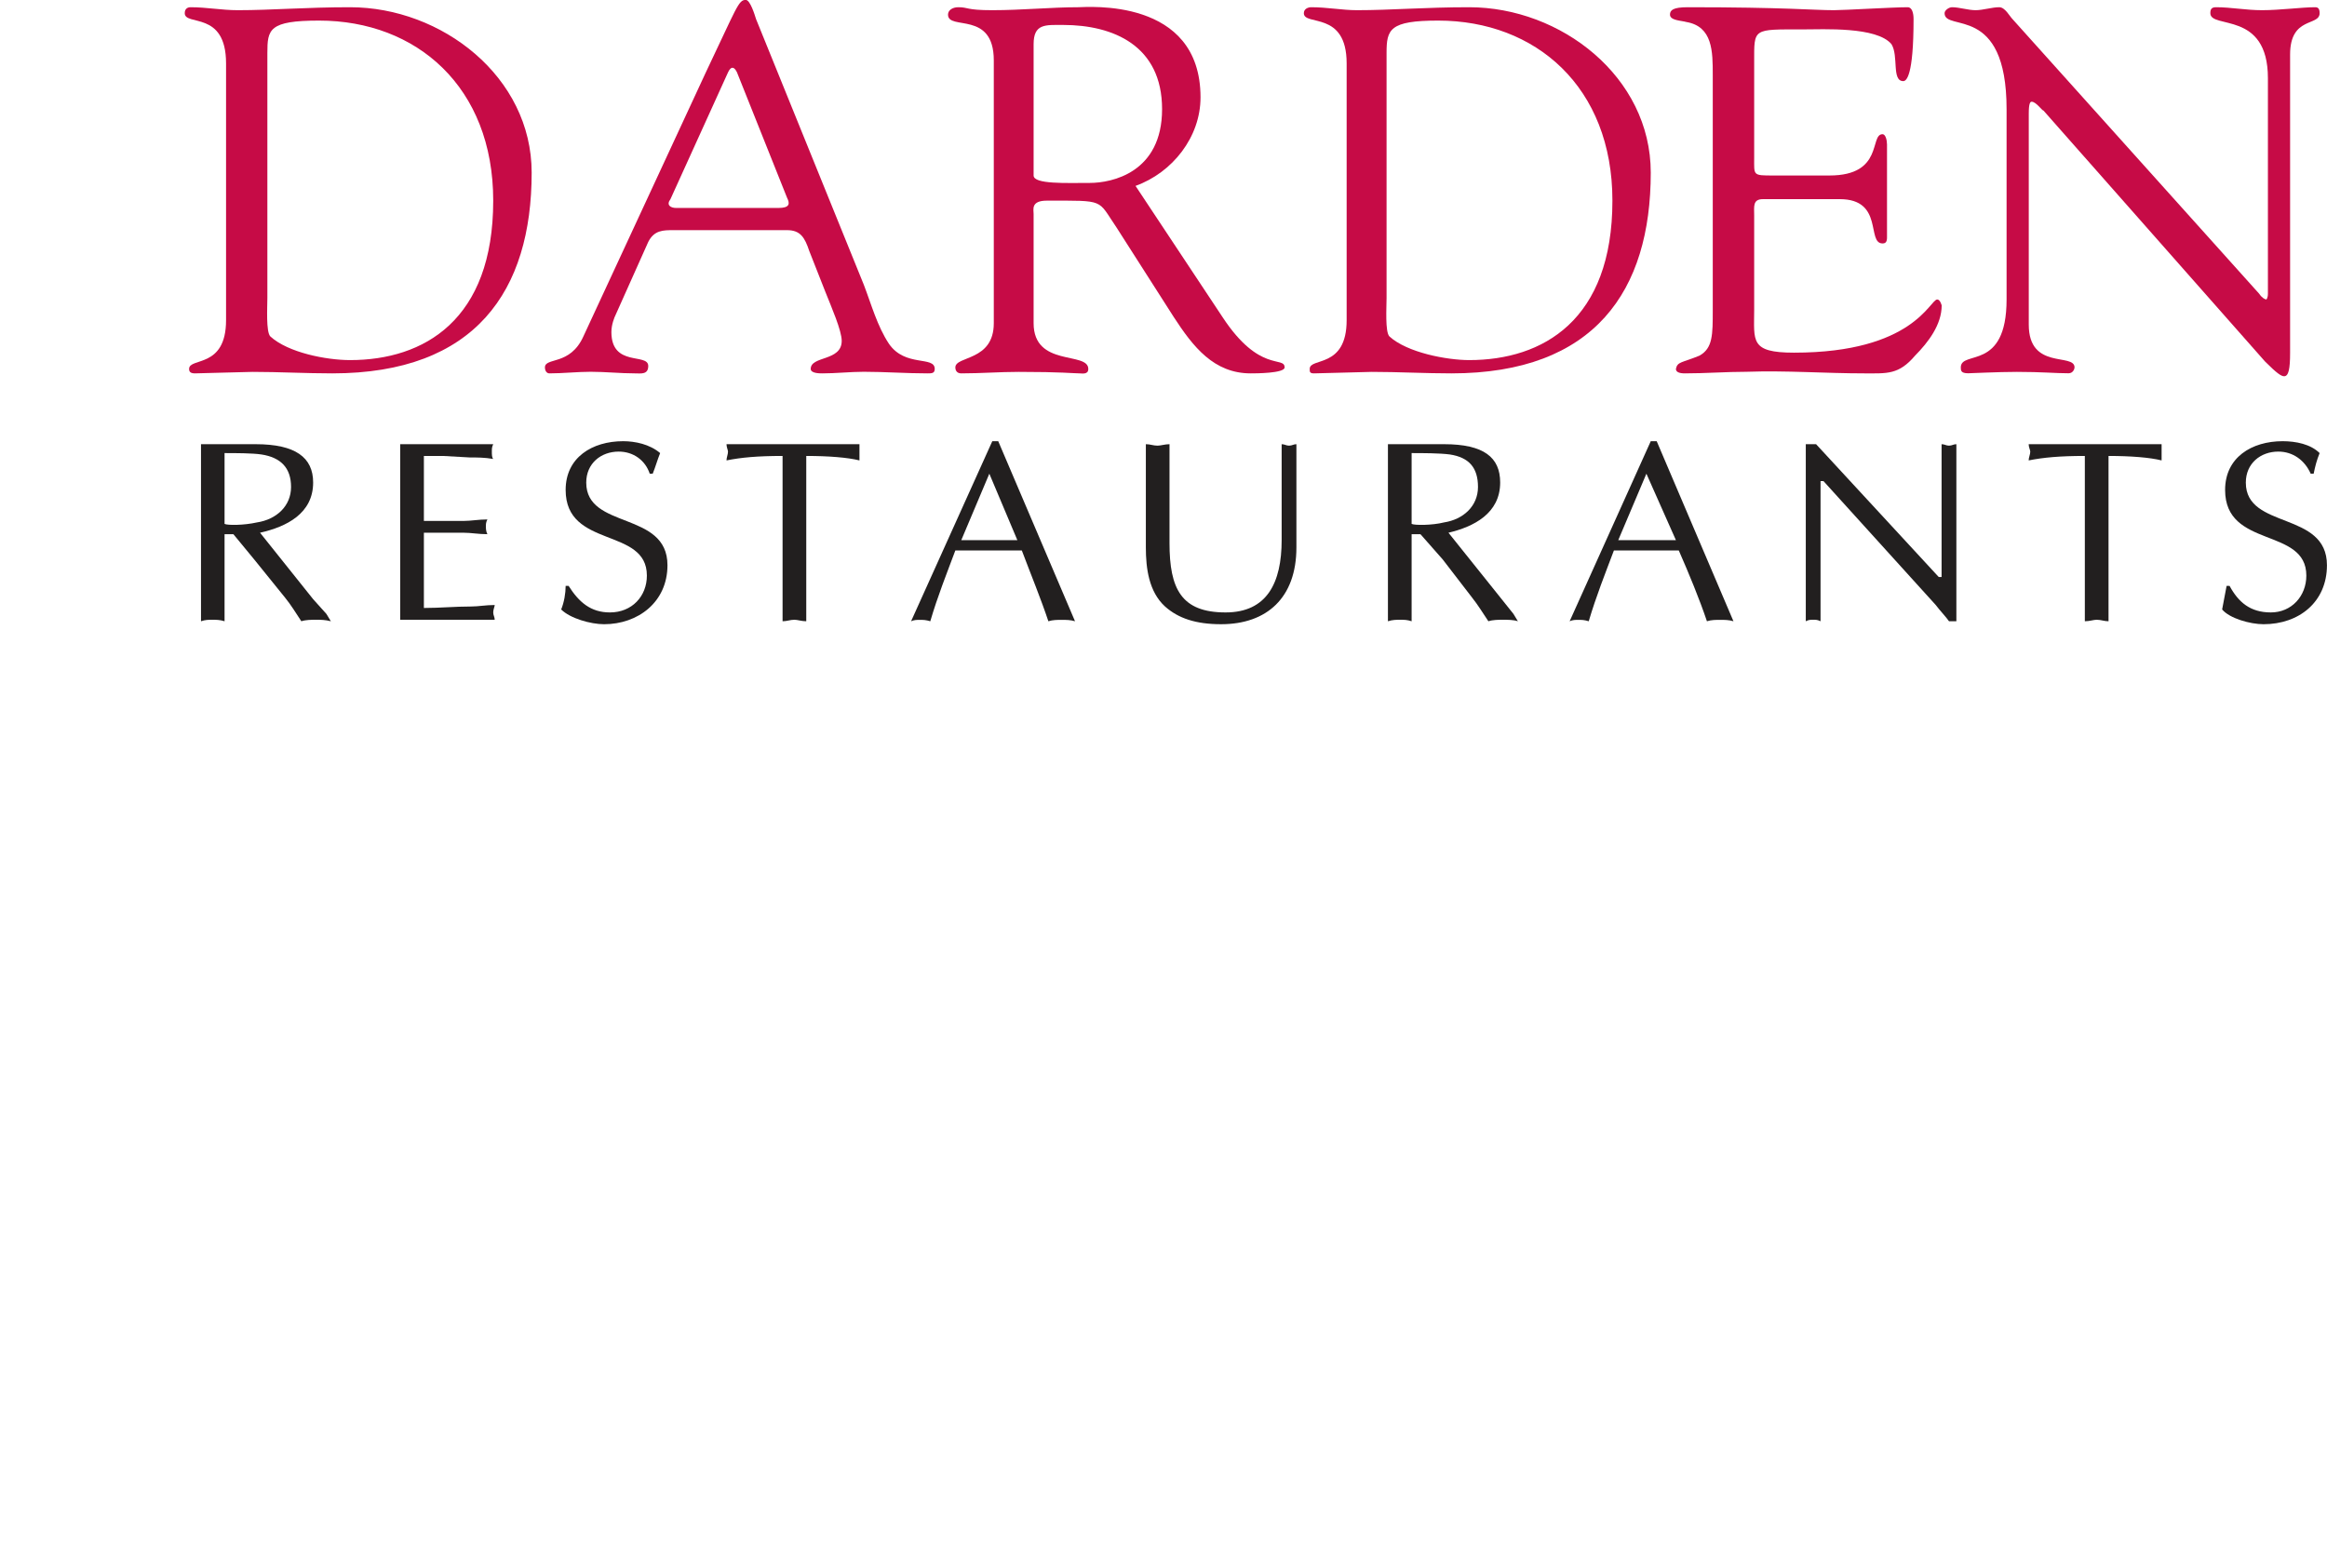 <?xml version="1.0" encoding="UTF-8"?>
<svg xmlns="http://www.w3.org/2000/svg" xmlns:xlink="http://www.w3.org/1999/xlink" width="91.76pt" height="61.83pt" viewBox="0 0 91.76 61.83" version="1.1">
<defs>
<clipPath id="clip1">
  <path d="M 76 0 L 91.762 0 L 91.762 15 L 76 15 Z M 76 0 "/>
</clipPath>
<clipPath id="clip2">
  <path d="M 87 17 L 91.762 17 L 91.762 25 L 87 25 Z M 87 17 "/>
</clipPath>
</defs>
<g id="surface1">
<path style=" stroke:none;fill-rule:evenodd;fill:rgb(77.599%,4.3%,27.499%);fill-opacity:1;" d="M 10.543 11.754 C 10.543 12.105 10.484 13.094 10.66 13.27 C 11.359 13.91 12.871 14.203 13.805 14.203 C 16.715 14.203 19.449 12.629 19.449 7.914 C 19.449 3.43 16.426 0.812 12.582 0.812 C 10.602 0.812 10.543 1.16 10.543 2.09 Z M 8.914 2.5 C 8.914 0.402 7.285 1.043 7.285 0.52 C 7.285 0.344 7.398 0.285 7.516 0.285 C 8.156 0.285 8.738 0.402 9.379 0.402 C 10.719 0.402 12.059 0.285 13.805 0.285 C 17.414 0.285 20.965 3.023 20.965 6.809 C 20.965 11.465 18.754 14.727 13.105 14.727 C 12.059 14.727 11.008 14.668 9.961 14.668 C 9.785 14.668 7.809 14.727 7.691 14.727 C 7.516 14.727 7.457 14.668 7.457 14.551 C 7.457 14.086 8.914 14.551 8.914 12.629 "/>
<path style=" stroke:none;fill-rule:evenodd;fill:rgb(77.599%,4.3%,27.499%);fill-opacity:1;" d="M 26.438 7.855 C 26.262 8.086 26.438 8.203 26.668 8.203 L 30.688 8.203 C 31.152 8.203 31.152 8.031 31.035 7.797 L 29.059 2.848 C 28.941 2.613 28.824 2.613 28.711 2.848 Z M 31.91 9.895 C 31.734 9.367 31.562 9.078 31.035 9.078 L 26.555 9.078 C 26.148 9.078 25.797 9.078 25.562 9.543 L 24.285 12.398 C 24.227 12.512 24.109 12.805 24.109 13.094 C 24.109 14.492 25.562 13.91 25.562 14.434 C 25.562 14.785 25.273 14.727 25.039 14.727 C 24.461 14.727 23.875 14.664 23.293 14.664 C 22.77 14.664 22.188 14.727 21.664 14.727 C 21.547 14.727 21.488 14.609 21.488 14.492 C 21.488 14.082 22.48 14.434 23.004 13.27 L 27.836 2.848 C 29.059 0.285 29.117 -0.004 29.406 -0.004 C 29.582 -0.004 29.758 0.578 29.812 0.75 L 34.062 11.23 C 34.355 11.988 34.59 12.863 35.055 13.562 C 35.695 14.492 36.859 14.027 36.859 14.551 C 36.859 14.727 36.742 14.727 36.566 14.727 C 35.754 14.727 34.879 14.664 34.062 14.664 C 33.539 14.664 32.957 14.727 32.434 14.727 C 32.316 14.727 31.969 14.727 31.969 14.551 C 31.969 14.027 33.191 14.258 33.191 13.445 C 33.191 13.035 32.781 12.105 32.551 11.523 "/>
<path style=" stroke:none;fill-rule:evenodd;fill:rgb(77.599%,4.3%,27.499%);fill-opacity:1;" d="M 40.758 6.922 C 40.758 7.273 42.039 7.215 42.973 7.215 C 43.844 7.215 45.824 6.809 45.824 4.305 C 45.824 1.801 43.902 0.984 41.922 0.984 C 41.227 0.984 40.758 0.926 40.758 1.742 Z M 48.211 12.512 C 49.668 14.727 50.656 14.027 50.656 14.492 C 50.656 14.727 49.492 14.727 49.32 14.727 C 47.863 14.727 47.047 13.676 46.289 12.512 L 44.02 8.961 C 43.262 7.855 43.613 7.914 41.281 7.914 C 40.645 7.914 40.758 8.262 40.758 8.438 L 40.758 12.746 C 40.758 14.492 42.914 13.852 42.914 14.551 C 42.914 14.781 42.68 14.727 42.566 14.727 C 42.332 14.727 41.863 14.668 40.176 14.668 C 39.422 14.668 38.664 14.727 37.906 14.727 C 37.73 14.727 37.672 14.609 37.672 14.492 C 37.672 14.027 39.188 14.258 39.188 12.746 L 39.188 2.383 C 39.188 0.402 37.383 1.219 37.383 0.578 C 37.383 0.402 37.559 0.285 37.789 0.285 C 38.199 0.285 38.082 0.402 39.129 0.402 C 40.293 0.402 41.457 0.285 42.508 0.285 C 42.855 0.285 47.34 -0.121 47.34 3.84 C 47.34 5.41 46.23 6.809 44.777 7.332 "/>
<path style=" stroke:none;fill-rule:evenodd;fill:rgb(77.599%,4.3%,27.499%);fill-opacity:1;" d="M 54.676 11.754 C 54.676 12.105 54.613 13.094 54.789 13.27 C 55.488 13.91 57.059 14.203 57.934 14.203 C 60.844 14.203 63.582 12.629 63.582 7.914 C 63.582 3.43 60.555 0.812 56.711 0.812 C 54.789 0.812 54.676 1.16 54.676 2.09 Z M 53.102 2.5 C 53.102 0.402 51.414 1.043 51.414 0.52 C 51.414 0.344 51.59 0.285 51.703 0.285 C 52.344 0.285 52.926 0.402 53.508 0.402 C 54.848 0.402 56.188 0.285 57.934 0.285 C 61.543 0.285 65.094 3.023 65.094 6.809 C 65.094 11.465 62.883 14.727 57.234 14.727 C 56.188 14.727 55.141 14.668 54.09 14.668 C 53.918 14.668 51.996 14.727 51.82 14.727 C 51.645 14.727 51.645 14.668 51.645 14.551 C 51.645 14.086 53.102 14.551 53.102 12.629 "/>
<path style=" stroke:none;fill-rule:evenodd;fill:rgb(77.599%,4.3%,27.499%);fill-opacity:1;" d="M 69.172 6.227 C 69.172 6.922 69.109 6.922 69.926 6.922 L 72.141 6.922 C 74.293 6.922 73.711 5.293 74.234 5.293 C 74.352 5.293 74.41 5.527 74.41 5.699 L 74.41 9.367 C 74.41 9.543 74.352 9.602 74.234 9.602 C 73.594 9.602 74.293 7.855 72.547 7.855 L 69.52 7.855 C 69.109 7.855 69.172 8.145 69.172 8.496 L 69.172 12.223 C 69.172 13.445 68.996 13.91 70.742 13.91 C 75.457 13.91 76.098 11.812 76.391 11.812 C 76.508 11.812 76.566 12.047 76.566 12.047 C 76.566 12.805 76.039 13.5 75.516 14.027 C 74.875 14.785 74.41 14.727 73.535 14.727 C 71.965 14.727 70.449 14.609 68.879 14.664 C 68.066 14.664 67.25 14.727 66.434 14.727 C 66.199 14.727 66.086 14.664 66.086 14.551 C 66.145 14.258 66.316 14.316 67.016 14.027 C 67.539 13.734 67.539 13.211 67.539 12.223 L 67.539 2.965 C 67.539 2.031 67.539 1.043 66.492 0.867 C 66.316 0.812 65.852 0.812 65.852 0.578 C 65.852 0.402 65.969 0.285 66.551 0.285 C 70.395 0.285 71.5 0.402 72.316 0.402 C 72.723 0.402 74.645 0.285 75.227 0.285 C 75.398 0.285 75.457 0.52 75.457 0.75 C 75.457 3.023 75.168 3.199 75.051 3.199 C 74.586 3.199 74.875 2.207 74.586 1.742 C 74.004 1.043 71.906 1.16 71.09 1.16 C 69.109 1.16 69.172 1.102 69.172 2.441 "/>
<g clip-path="url(#clip1)" clip-rule="nonzero">
<path style=" stroke:none;fill-rule:evenodd;fill:rgb(77.599%,4.3%,27.499%);fill-opacity:1;" d="M 79.125 4.305 C 79.125 0.113 76.68 1.277 76.68 0.52 C 76.68 0.402 76.855 0.285 76.973 0.285 C 77.262 0.285 77.609 0.402 77.902 0.402 C 78.195 0.402 78.543 0.285 78.836 0.285 C 79.066 0.285 79.242 0.637 79.359 0.754 L 89.082 11.582 C 89.199 11.754 89.316 11.812 89.371 11.812 C 89.371 11.812 89.43 11.754 89.43 11.582 L 89.43 3.082 C 89.43 0.402 87.16 1.16 87.16 0.52 C 87.16 0.344 87.219 0.285 87.395 0.285 C 87.977 0.285 88.559 0.402 89.199 0.402 C 89.898 0.402 90.77 0.285 91.293 0.285 C 91.41 0.285 91.469 0.344 91.469 0.52 C 91.469 1.043 90.305 0.637 90.305 2.148 L 90.305 13.91 C 90.305 14.551 90.246 14.84 90.07 14.84 C 89.953 14.84 89.781 14.723 89.316 14.258 L 80.582 4.363 C 80.523 4.363 80.289 4.012 80.113 4.012 C 80.059 4.012 80 4.07 80 4.477 L 80 12.805 C 80 14.609 81.805 13.91 81.805 14.492 C 81.805 14.551 81.746 14.723 81.57 14.723 C 81.047 14.723 80.523 14.668 79.531 14.668 C 78.777 14.668 77.727 14.723 77.609 14.723 C 77.32 14.723 77.32 14.609 77.32 14.492 C 77.32 13.793 79.125 14.668 79.125 11.812 "/>
</g>
<path style=" stroke:none;fill-rule:evenodd;fill:rgb(13.3%,12.199%,12.199%);fill-opacity:1;" d="M 7.926 24.504 C 8.098 24.445 8.215 24.445 8.391 24.445 C 8.508 24.445 8.68 24.445 8.855 24.504 L 8.855 21.07 L 9.203 21.07 L 10.02 22.062 L 11.242 23.574 C 11.477 23.863 11.652 24.156 11.883 24.504 C 12.059 24.445 12.289 24.445 12.465 24.445 C 12.641 24.445 12.816 24.445 13.047 24.504 L 12.871 24.215 L 12.348 23.633 L 10.254 21.012 C 11.301 20.777 12.348 20.254 12.348 19.031 C 12.348 18.043 11.652 17.52 10.078 17.52 L 7.926 17.52 Z M 8.855 17.871 C 9.262 17.871 9.961 17.871 10.312 17.926 C 11.07 18.043 11.477 18.453 11.477 19.207 C 11.477 19.965 10.895 20.488 10.137 20.605 C 9.613 20.723 8.973 20.723 8.855 20.664 "/>
<path style=" stroke:none;fill-rule:evenodd;fill:rgb(13.3%,12.199%,12.199%);fill-opacity:1;" d="M 16.715 20.547 L 18.285 20.547 C 18.578 20.547 18.867 20.488 19.219 20.488 C 19.16 20.605 19.16 20.664 19.16 20.777 C 19.16 20.836 19.16 20.953 19.219 21.07 C 18.867 21.07 18.578 21.012 18.285 21.012 L 16.715 21.012 L 16.715 23.98 C 17.355 23.98 17.938 23.922 18.578 23.922 C 18.867 23.922 19.16 23.863 19.508 23.863 C 19.508 23.922 19.449 24.039 19.449 24.156 C 19.449 24.273 19.508 24.332 19.508 24.445 L 15.781 24.445 L 15.781 17.52 L 19.449 17.52 C 19.395 17.637 19.395 17.691 19.395 17.812 C 19.395 17.926 19.395 18.043 19.449 18.102 C 19.102 18.043 18.812 18.043 18.52 18.043 L 17.473 17.984 L 16.715 17.984 "/>
<path style=" stroke:none;fill-rule:evenodd;fill:rgb(13.3%,12.199%,12.199%);fill-opacity:1;" d="M 22.422 23.109 C 22.828 23.75 23.293 24.156 24.051 24.156 C 24.922 24.156 25.508 23.516 25.508 22.703 C 25.508 20.781 22.305 21.652 22.305 19.324 C 22.305 18.043 23.352 17.402 24.574 17.402 C 25.039 17.402 25.621 17.52 26.031 17.871 C 25.914 18.16 25.855 18.395 25.738 18.684 L 25.621 18.684 C 25.449 18.16 24.98 17.812 24.398 17.812 C 23.699 17.812 23.117 18.277 23.117 19.035 C 23.117 20.898 26.32 20.141 26.32 22.293 C 26.32 23.75 25.156 24.621 23.82 24.621 C 23.293 24.621 22.48 24.391 22.129 24.039 C 22.246 23.75 22.305 23.398 22.305 23.109 "/>
<path style=" stroke:none;fill-rule:evenodd;fill:rgb(13.3%,12.199%,12.199%);fill-opacity:1;" d="M 31.793 24.504 C 31.617 24.504 31.445 24.445 31.328 24.445 C 31.152 24.445 31.035 24.504 30.859 24.504 L 30.859 17.984 C 29.871 17.984 29.23 18.043 28.648 18.16 C 28.648 18.043 28.707 17.926 28.707 17.812 C 28.707 17.754 28.648 17.637 28.648 17.52 L 33.891 17.52 L 33.891 18.16 C 33.422 18.043 32.668 17.984 31.793 17.984 "/>
<path style=" stroke:none;fill-rule:evenodd;fill:rgb(13.3%,12.199%,12.199%);fill-opacity:1;" d="M 39.363 17.402 L 39.129 17.402 L 35.926 24.504 C 36.043 24.449 36.16 24.449 36.277 24.449 C 36.395 24.449 36.508 24.449 36.684 24.504 C 36.973 23.516 37.324 22.645 37.672 21.711 L 40.293 21.711 C 40.645 22.645 41.051 23.633 41.34 24.504 C 41.516 24.449 41.691 24.449 41.867 24.449 C 42.039 24.449 42.215 24.449 42.391 24.504 Z M 40.117 21.305 L 37.906 21.305 L 39.012 18.684 "/>
<path style=" stroke:none;fill-rule:evenodd;fill:rgb(13.3%,12.199%,12.199%);fill-opacity:1;" d="M 46.117 21.422 C 46.117 23.227 46.582 24.156 48.328 24.156 C 49.957 24.156 50.539 22.992 50.539 21.305 L 50.539 17.52 C 50.656 17.52 50.715 17.578 50.832 17.578 C 50.949 17.578 51.008 17.52 51.121 17.52 L 51.121 21.594 C 51.121 23.574 49.957 24.621 48.152 24.621 C 47.164 24.621 46.465 24.391 45.941 23.922 C 45.301 23.34 45.184 22.41 45.184 21.594 L 45.184 17.52 C 45.359 17.52 45.473 17.578 45.648 17.578 C 45.766 17.578 45.941 17.52 46.117 17.52 "/>
<path style=" stroke:none;fill-rule:evenodd;fill:rgb(13.3%,12.199%,12.199%);fill-opacity:1;" d="M 54.73 24.504 C 54.906 24.445 55.082 24.445 55.199 24.445 C 55.371 24.445 55.488 24.445 55.664 24.504 L 55.664 21.07 L 56.012 21.07 L 56.887 22.062 L 58.051 23.574 C 58.281 23.863 58.457 24.156 58.691 24.504 C 58.867 24.445 59.098 24.445 59.273 24.445 C 59.449 24.445 59.68 24.445 59.855 24.504 L 59.68 24.215 L 59.215 23.633 L 57.117 21.012 C 58.109 20.777 59.156 20.254 59.156 19.031 C 59.156 18.043 58.516 17.52 56.945 17.52 L 54.73 17.52 Z M 55.664 17.871 C 56.07 17.871 56.77 17.871 57.176 17.926 C 57.934 18.043 58.281 18.453 58.281 19.207 C 58.281 19.965 57.699 20.488 56.945 20.605 C 56.477 20.723 55.781 20.723 55.664 20.664 "/>
<path style=" stroke:none;fill-rule:evenodd;fill:rgb(13.3%,12.199%,12.199%);fill-opacity:1;" d="M 65.328 17.402 L 65.094 17.402 L 61.895 24.504 C 62.012 24.449 62.125 24.449 62.242 24.449 C 62.359 24.449 62.477 24.449 62.648 24.504 C 62.941 23.516 63.289 22.645 63.641 21.711 L 66.199 21.711 C 66.609 22.645 67.016 23.633 67.309 24.504 C 67.48 24.449 67.656 24.449 67.832 24.449 C 68.008 24.449 68.18 24.449 68.355 24.504 Z M 66.086 21.305 L 63.812 21.305 L 64.922 18.684 "/>
<path style=" stroke:none;fill-rule:evenodd;fill:rgb(13.3%,12.199%,12.199%);fill-opacity:1;" d="M 77.145 24.504 L 76.855 24.504 C 76.738 24.332 76.508 24.098 76.332 23.863 L 71.906 18.977 L 71.789 18.977 L 71.789 24.504 C 71.672 24.445 71.613 24.445 71.496 24.445 C 71.383 24.445 71.324 24.445 71.207 24.504 L 71.207 17.52 L 71.613 17.52 L 76.449 22.758 L 76.562 22.758 L 76.562 17.52 C 76.68 17.52 76.738 17.578 76.855 17.578 C 76.973 17.578 77.031 17.52 77.145 17.52 "/>
<path style=" stroke:none;fill-rule:evenodd;fill:rgb(13.3%,12.199%,12.199%);fill-opacity:1;" d="M 83.145 24.504 C 82.969 24.504 82.852 24.445 82.676 24.445 C 82.562 24.445 82.387 24.504 82.211 24.504 L 82.211 17.984 C 81.223 17.984 80.582 18.043 79.996 18.16 C 79.996 18.043 80.059 17.926 80.059 17.812 C 80.059 17.754 79.996 17.637 79.996 17.52 L 85.238 17.52 L 85.238 18.16 C 84.773 18.043 84.016 17.984 83.145 17.984 "/>
<g clip-path="url(#clip2)" clip-rule="nonzero">
<path style=" stroke:none;fill-rule:evenodd;fill:rgb(13.3%,12.199%,12.199%);fill-opacity:1;" d="M 87.918 23.109 C 88.266 23.75 88.73 24.156 89.547 24.156 C 90.359 24.156 90.945 23.516 90.945 22.703 C 90.945 20.781 87.742 21.652 87.742 19.324 C 87.742 18.043 88.789 17.402 90.012 17.402 C 90.535 17.402 91.117 17.52 91.469 17.871 C 91.352 18.16 91.293 18.395 91.234 18.684 L 91.117 18.684 C 90.887 18.16 90.422 17.812 89.84 17.812 C 89.141 17.812 88.559 18.277 88.559 19.035 C 88.559 20.898 91.758 20.141 91.758 22.293 C 91.758 23.75 90.652 24.621 89.258 24.621 C 88.73 24.621 87.918 24.391 87.625 24.039 C 87.684 23.75 87.742 23.398 87.801 23.109 "/>
</g>
</g>
</svg>

